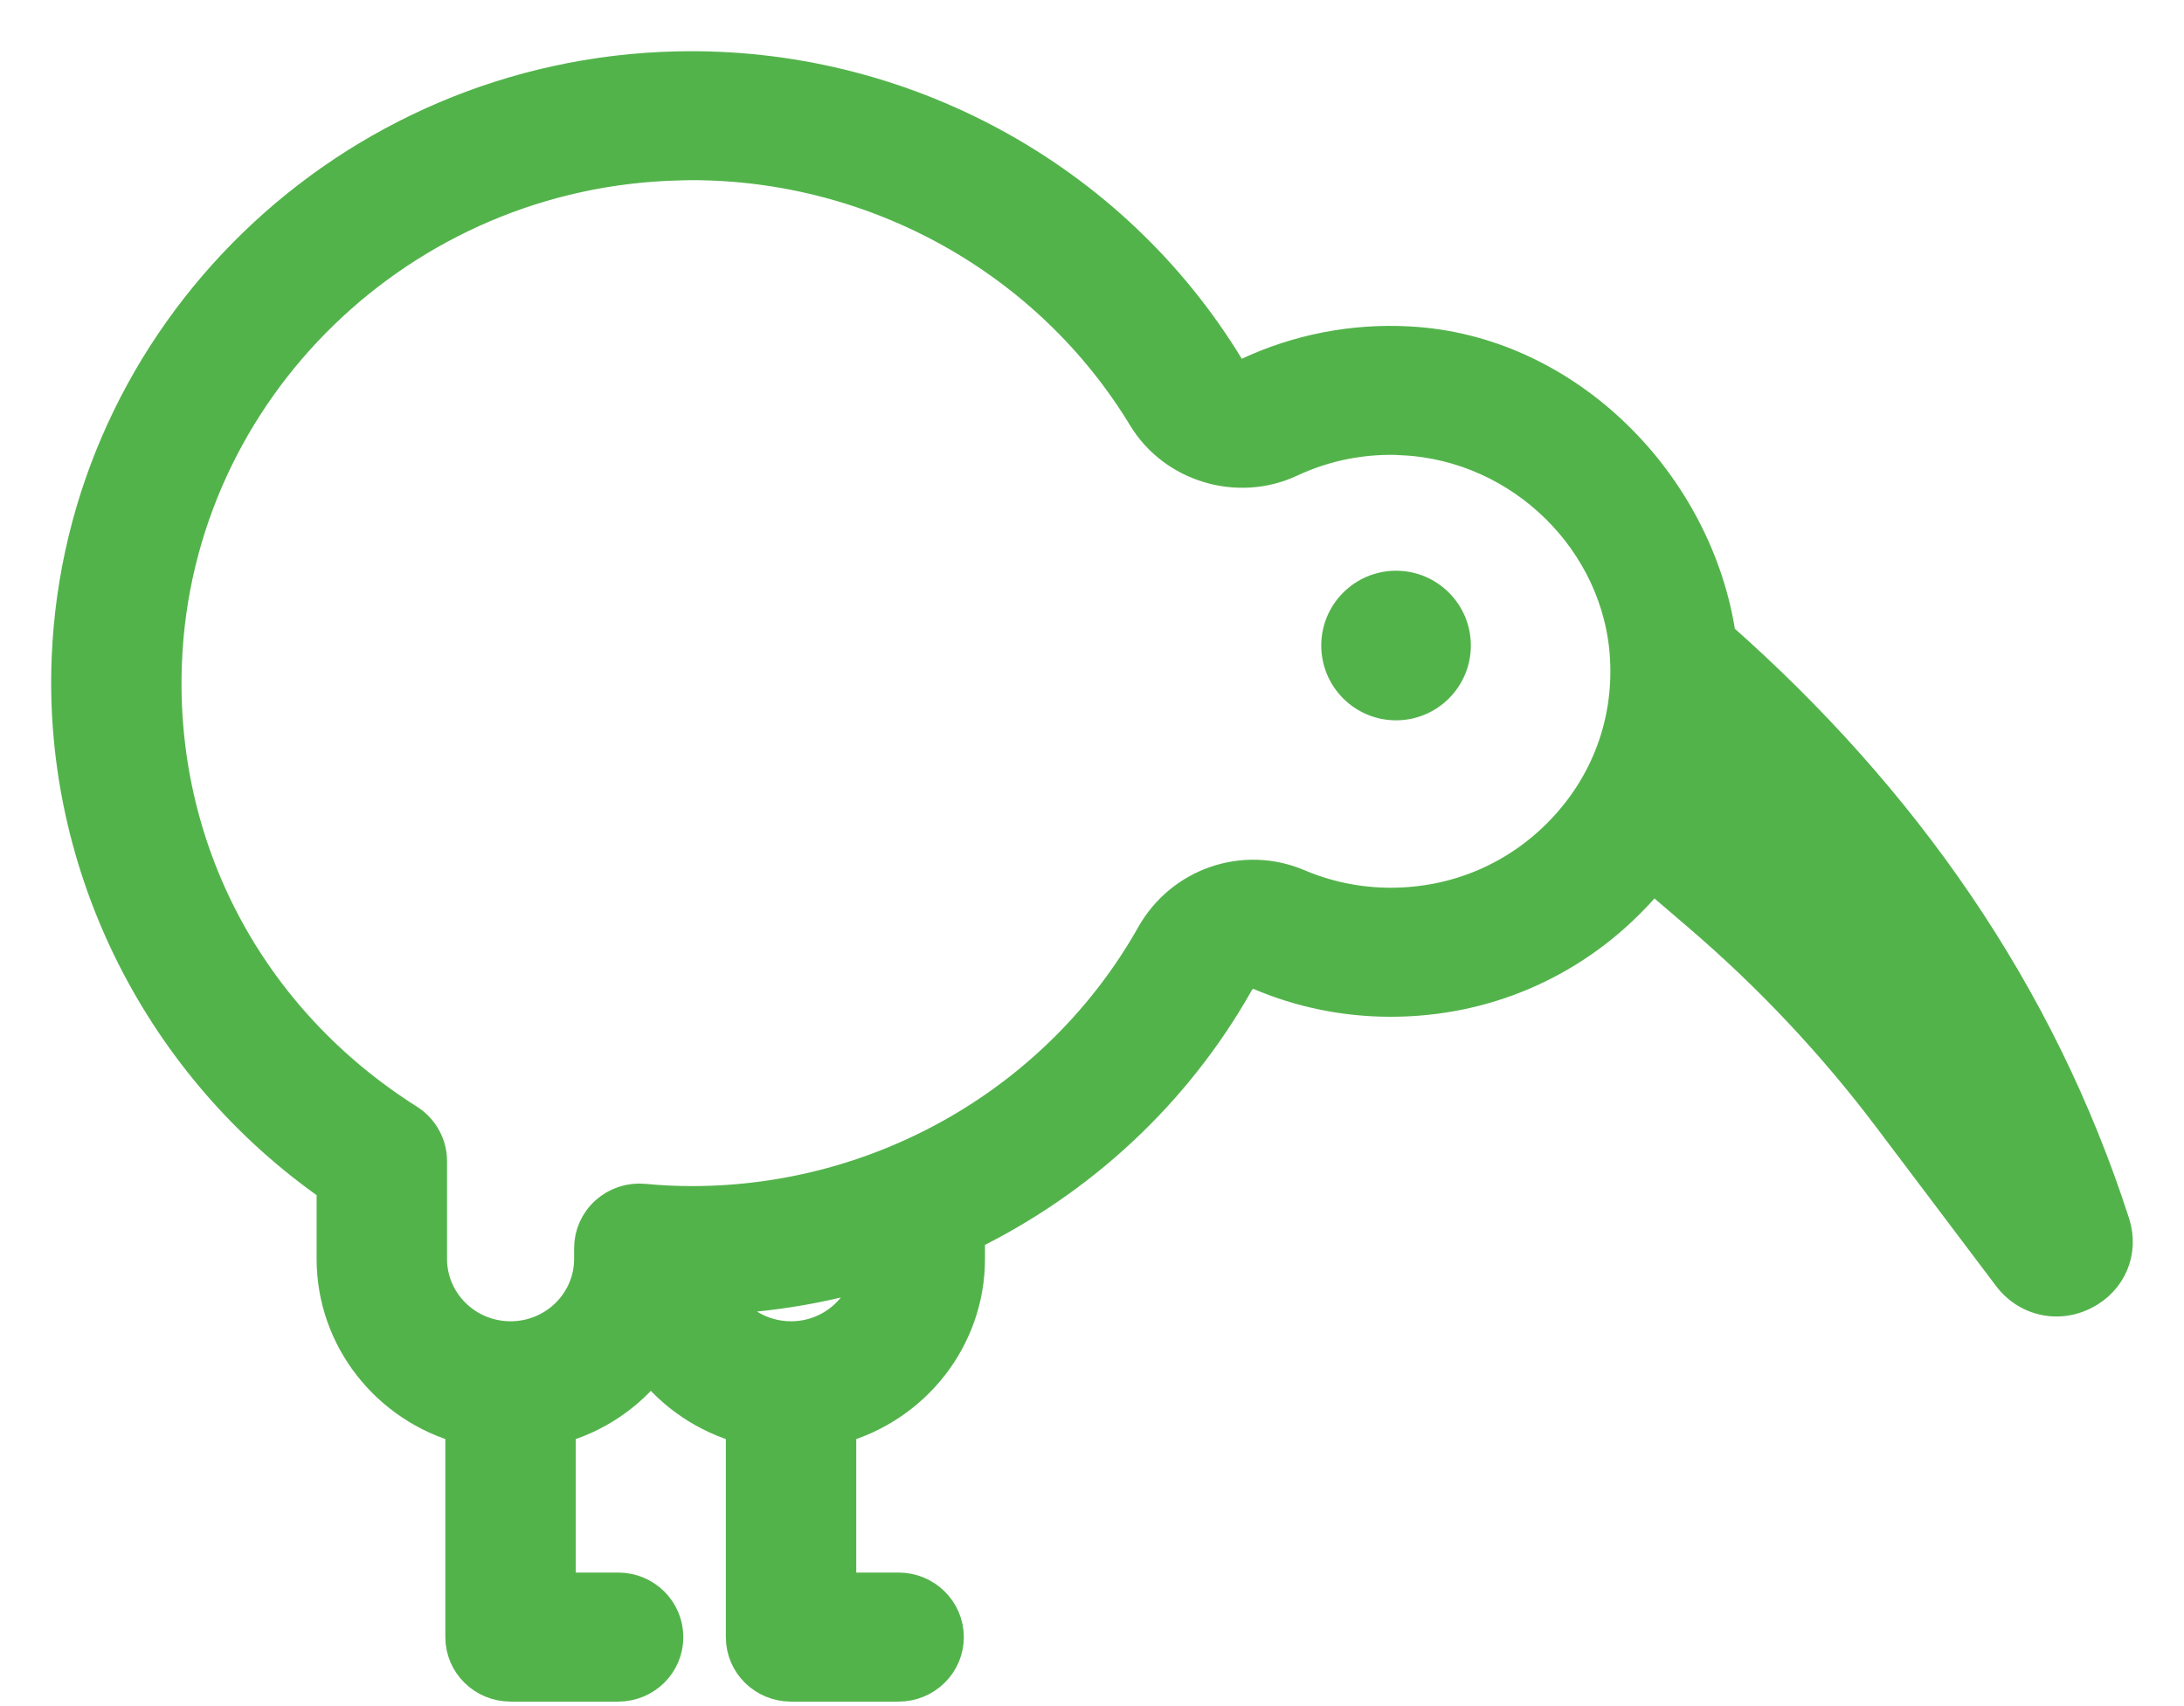 <svg xmlns="http://www.w3.org/2000/svg" width="32" height="25" viewBox="0 0 32 25" fill="none"><path d="M30.958 17.932C29.868 14.549 27.862 11.703 25.186 9.34C24.863 7.11 22.957 5.156 20.645 5.033C19.833 4.987 19.019 5.146 18.291 5.488C18.183 5.537 18.045 5.494 17.983 5.39C16.292 2.606 13.198 0.925 9.911 1.003C5.111 1.116 1.199 4.911 1.007 9.643C0.882 12.699 2.362 15.63 4.889 17.383V18.446C4.889 19.615 5.689 20.601 6.775 20.904V23.989C6.775 24.374 7.092 24.684 7.481 24.684H9.057C9.448 24.684 9.762 24.374 9.762 23.989C9.762 23.605 9.448 23.293 9.057 23.293H8.186V20.904C8.73 20.753 9.2 20.432 9.536 20C9.871 20.43 10.341 20.752 10.885 20.904V23.989C10.885 24.374 11.199 24.684 11.59 24.684H13.166C13.555 24.684 13.872 24.374 13.872 23.989C13.872 23.605 13.555 23.293 13.166 23.293H12.296V20.904C13.382 20.601 14.182 19.615 14.182 18.446V18.087C15.818 17.288 17.207 16.014 18.126 14.384C18.195 14.263 18.338 14.208 18.459 14.259C19.067 14.518 19.712 14.649 20.377 14.649C21.73 14.649 22.987 14.114 23.918 13.146C24.023 13.039 24.12 12.926 24.212 12.811C24.382 12.958 24.605 13.146 24.898 13.399C25.938 14.289 26.881 15.291 27.699 16.378L29.447 18.695C29.616 18.919 29.87 19.041 30.132 19.041C30.265 19.041 30.402 19.009 30.531 18.943C30.912 18.75 31.087 18.335 30.958 17.932ZM11.59 19.611C11.145 19.611 10.756 19.366 10.554 19.007C11.308 18.973 12.046 18.848 12.753 18.639C12.66 19.19 12.175 19.611 11.59 19.611ZM22.894 12.189C22.233 12.878 21.339 13.258 20.377 13.258C19.906 13.258 19.446 13.164 19.017 12.982C18.229 12.646 17.316 12.96 16.895 13.709C15.53 16.127 12.94 17.63 10.137 17.63C9.913 17.63 9.682 17.62 9.432 17.596C9.234 17.578 9.039 17.643 8.892 17.775C8.744 17.908 8.662 18.095 8.662 18.289V18.446C8.662 19.09 8.132 19.611 7.481 19.611C6.83 19.611 6.3 19.09 6.3 18.446V17.014C6.3 16.777 6.177 16.556 5.975 16.427C3.635 14.949 2.305 12.433 2.416 9.699C2.577 5.698 5.887 2.489 9.946 2.394C10.008 2.392 10.07 2.39 10.133 2.39C12.844 2.39 15.375 3.801 16.772 6.104C17.205 6.819 18.138 7.099 18.898 6.744C19.422 6.499 19.984 6.39 20.569 6.42C20.569 6.42 20.569 6.42 20.569 6.422C22.31 6.513 23.747 7.932 23.84 9.647C23.892 10.599 23.555 11.501 22.894 12.189Z" fill="#53B34B" stroke="#53B34B" stroke-width="0.5"></path><path d="M20.455 10.305C20.922 10.305 21.301 9.926 21.301 9.459C21.301 8.992 20.922 8.613 20.455 8.613C19.988 8.613 19.609 8.992 19.609 9.459C19.609 9.926 19.988 10.305 20.455 10.305Z" fill="#53B34B" stroke="#53B34B" stroke-width="0.5"></path></svg>